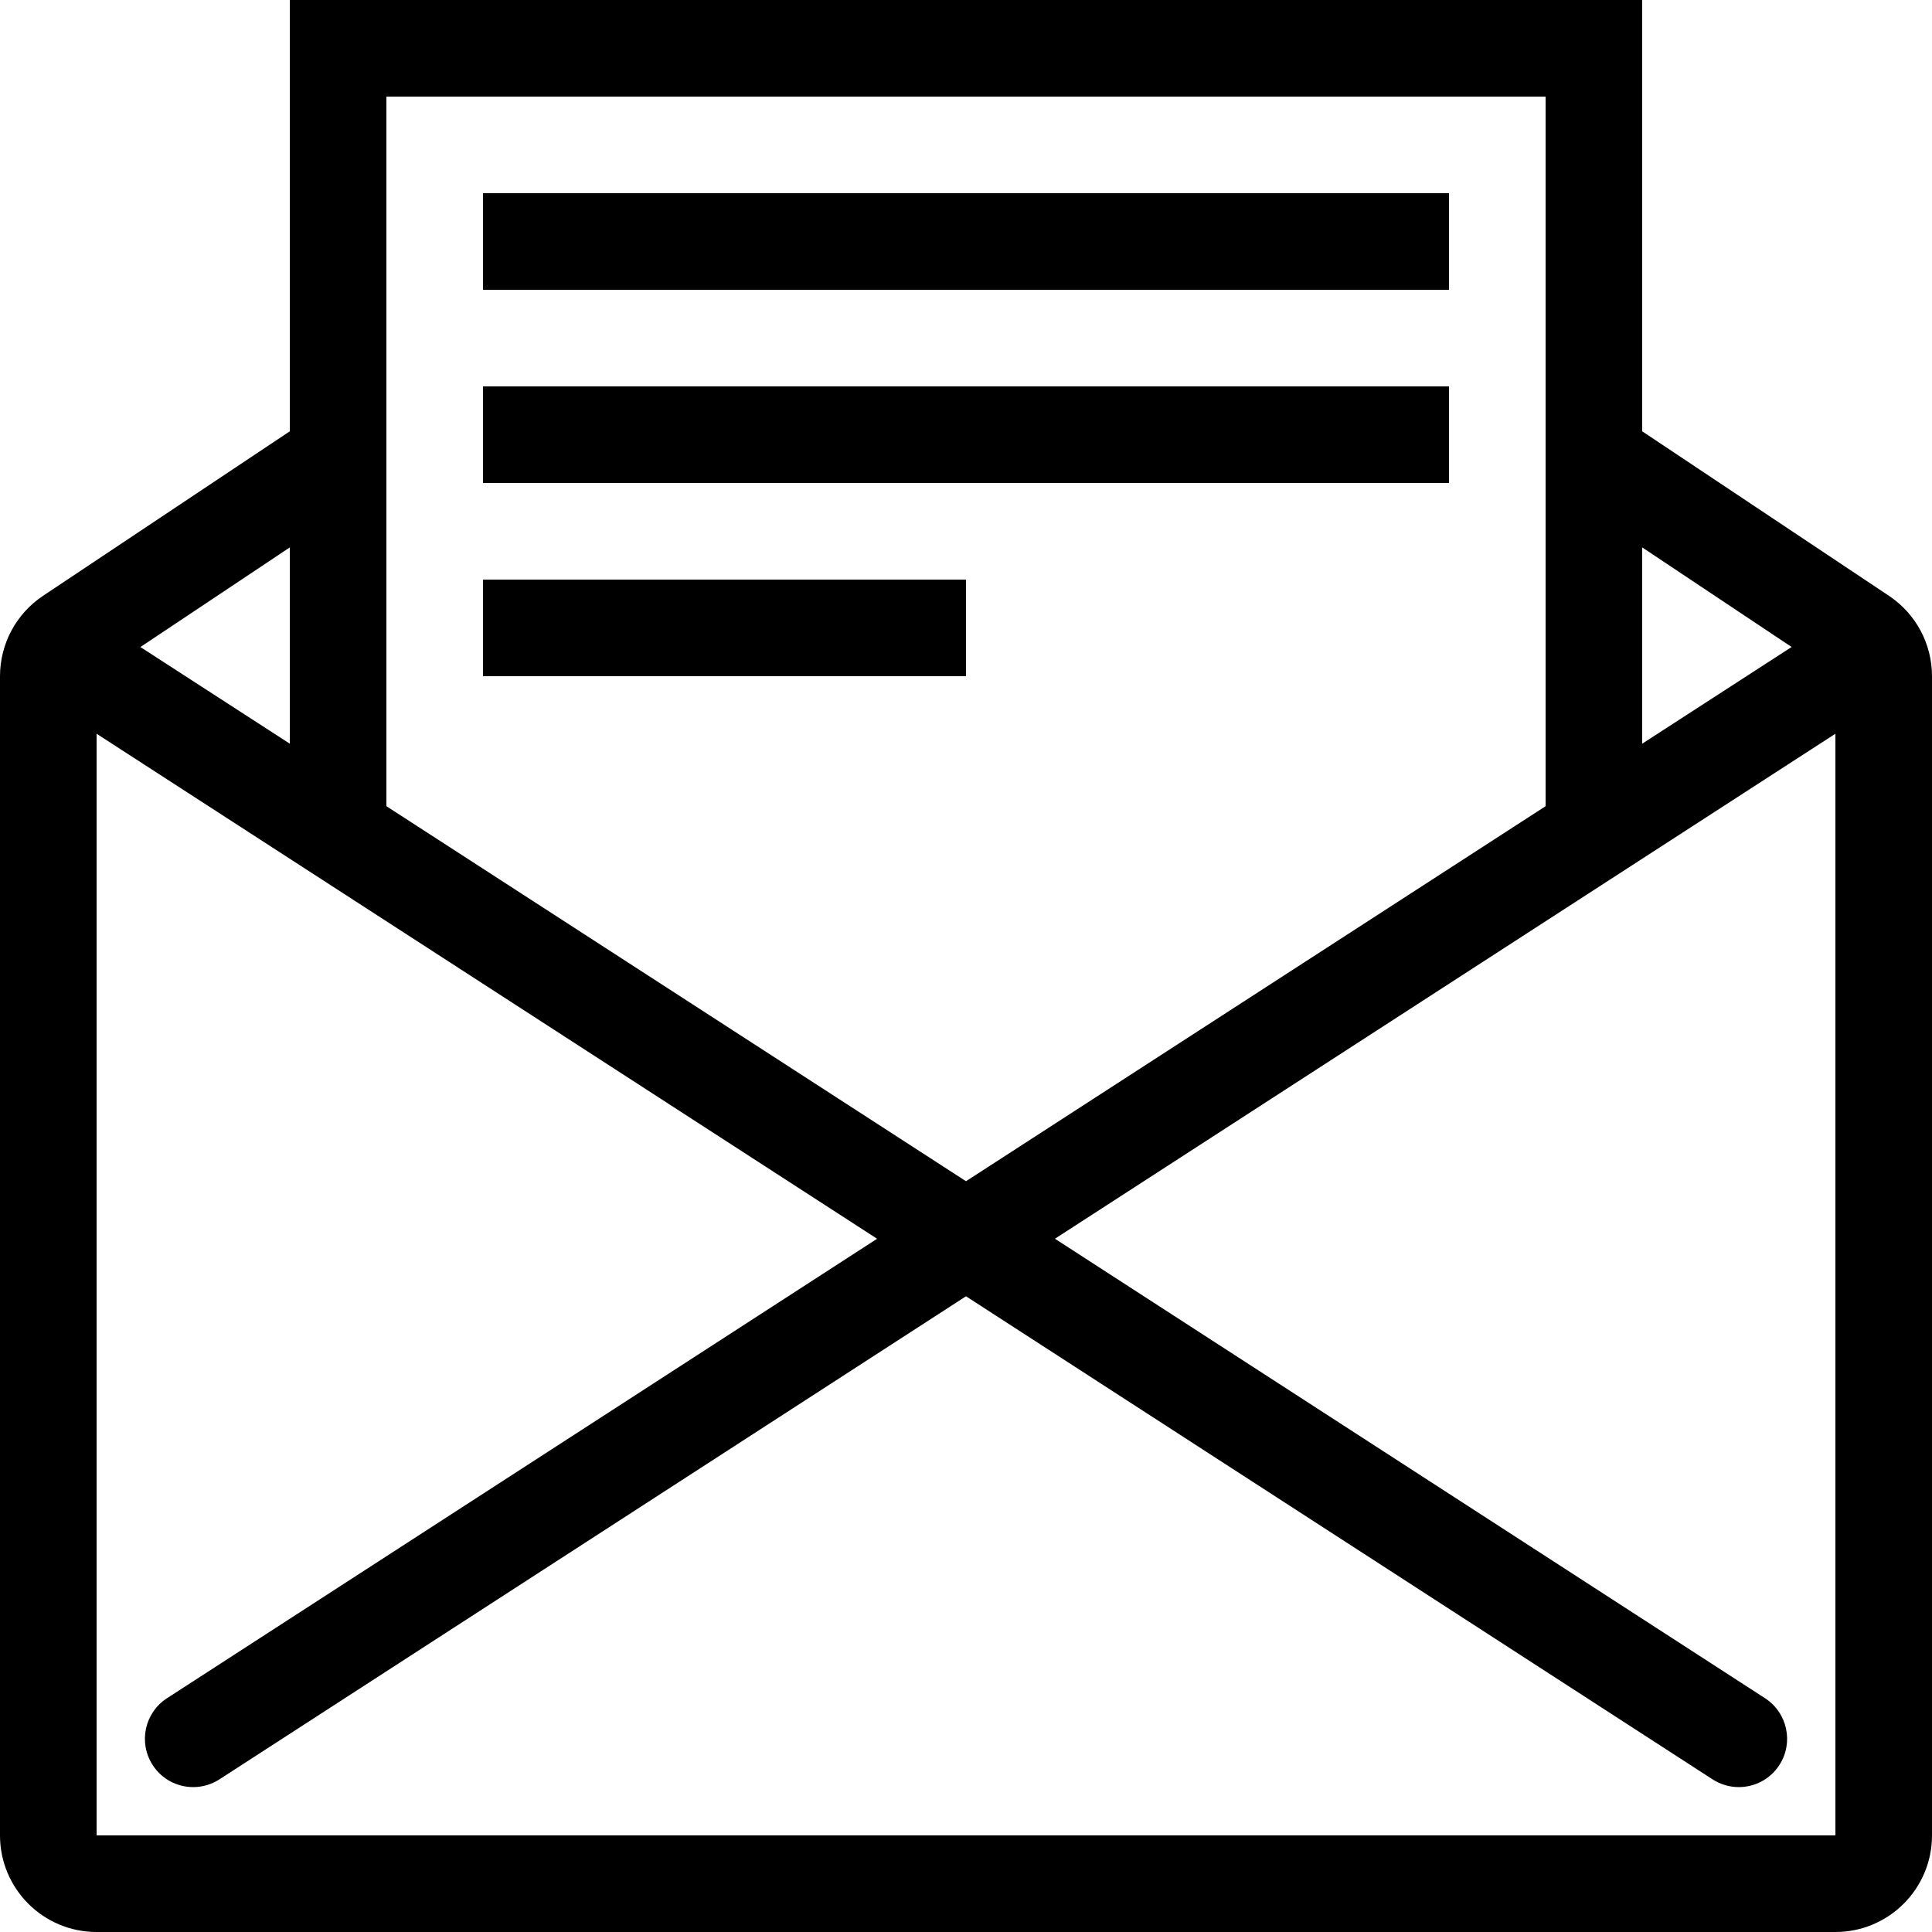<?xml version="1.0" encoding="utf-8"?>
<!-- Generator: Adobe Illustrator 26.0.1, SVG Export Plug-In . SVG Version: 6.00 Build 0)  -->
<svg version="1.1" id="Layer_1" xmlns="http://www.w3.org/2000/svg" xmlns:xlink="http://www.w3.org/1999/xlink" x="0px" y="0px"
	 viewBox="0 0 600 600" style="enable-background:new 0 0 600 600;" xml:space="preserve">
<g>
	<g>
		<path d="M586.639,185.04L510,133.95V0H90v133.95l-76.639,51.09C5.01,190.6,0,199.97,0,210v360c0,16.57,13.43,30,30,30h540
			c16.57,0,30-13.43,30-30V210C600,199.97,594.99,190.6,586.639,185.04z M510,170l46.4,30.93L510,230.96V170z M120,30h360v220.37
			L300,366.84L120,250.37C120,250.37,120,30,120,30z M90,170v60.96l-46.4-30.02L90,170z M570,570H30V227.87l242.389,156.84
			L51.86,527.4c-6.96,4.51-8.95,13.8-4.45,20.74c2.861,4.46,7.68,6.86,12.6,6.86c2.8,0,5.61-0.79,8.13-2.4L300,402.57L531.86,552.6
			c2.52,1.61,5.33,2.4,8.13,2.4c4.92,0,9.74-2.4,12.611-6.86c4.5-6.94,2.5-16.23-4.45-20.74L327.62,384.7L570,227.87V570z"/>
	</g>
</g>
<g>
	<g>
		<rect x="150" y="60" width="300" height="30"/>
	</g>
</g>
<g>
	<g>
		<rect x="150" y="120" width="300" height="30"/>
	</g>
</g>
<g>
	<g>
		<rect x="150" y="180" width="150" height="30"/>
	</g>
</g>
</svg>
